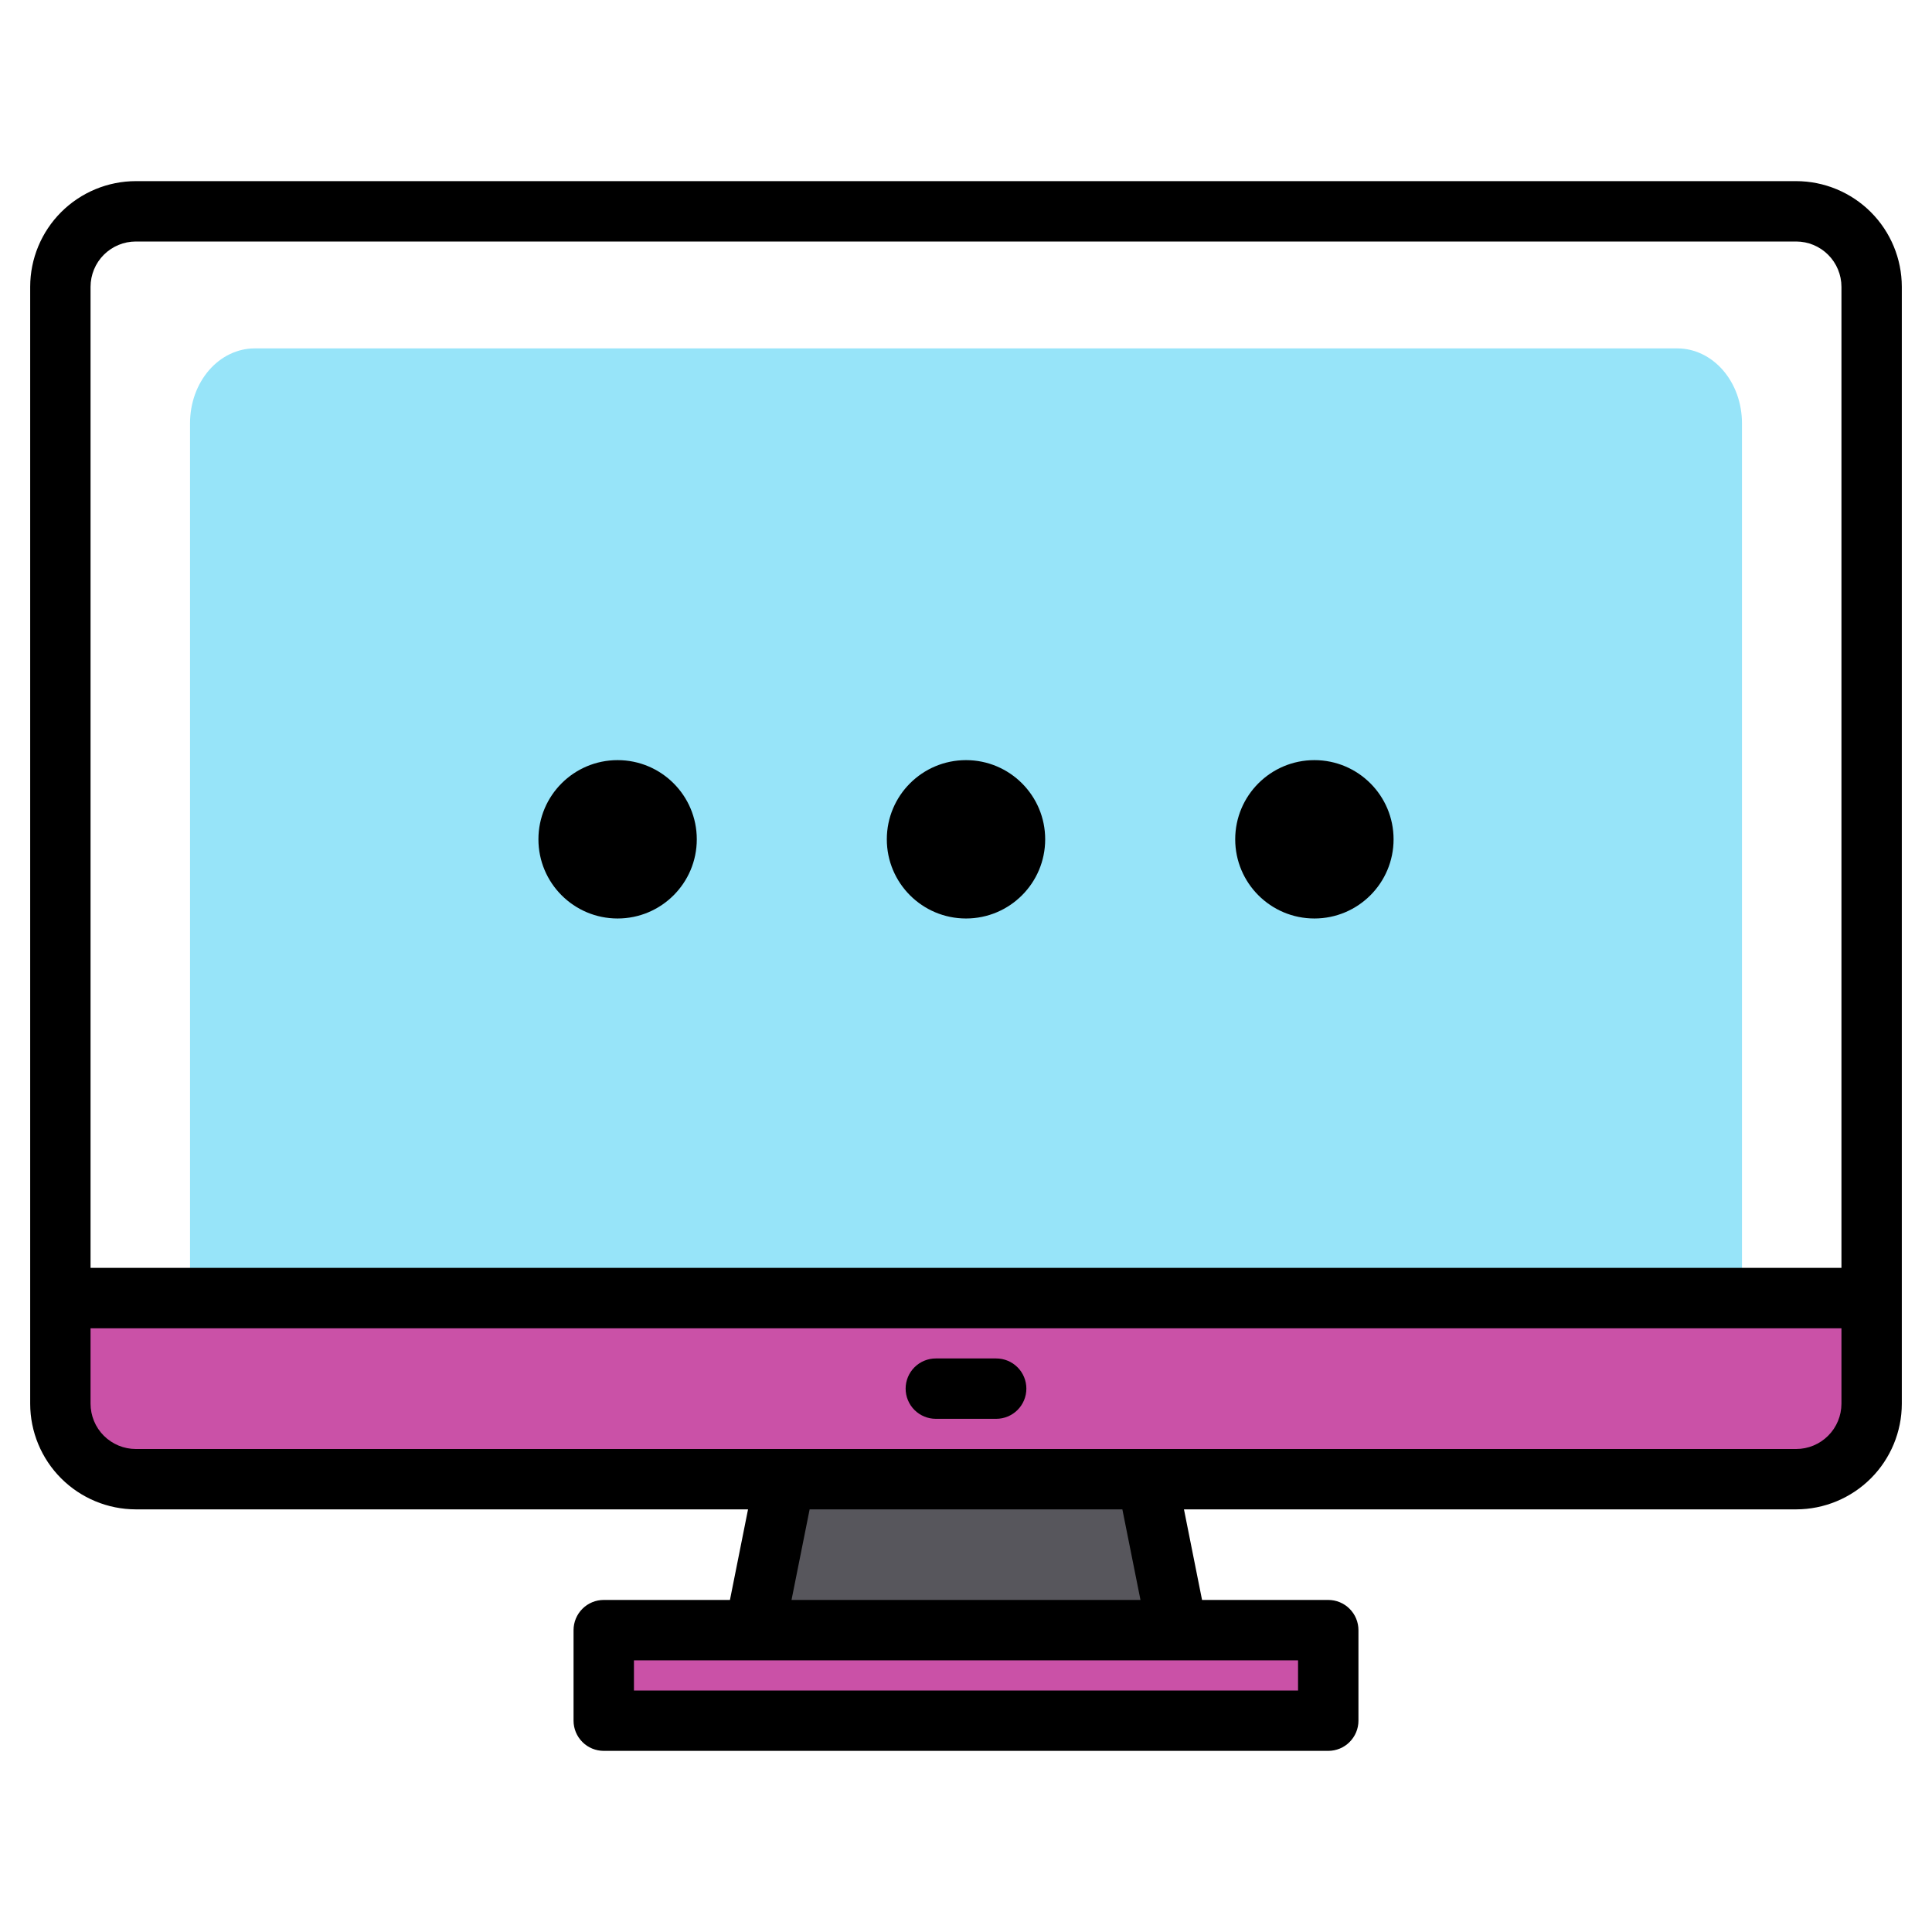 <svg width="61" height="61" viewBox="0 0 61 61" fill="none" xmlns="http://www.w3.org/2000/svg">
<path d="M55 13.361V45H6V13.361C6 13.051 6.053 12.744 6.155 12.457C6.258 12.171 6.408 11.911 6.598 11.691C6.787 11.472 7.013 11.298 7.26 11.18C7.508 11.061 7.774 11 8.042 11H52.958C53.227 11 53.492 11.061 53.74 11.18C53.987 11.298 54.213 11.472 54.402 11.691C54.592 11.911 54.742 12.171 54.845 12.457C54.947 12.744 55 13.051 55 13.361Z" fill="#97E4F9"/>
<path d="M59.094 40.984V44.32C59.094 44.633 59.032 44.943 58.913 45.232C58.793 45.521 58.617 45.784 58.396 46.005C58.175 46.227 57.912 46.402 57.623 46.522C57.334 46.642 57.024 46.703 56.711 46.703H4.289C3.976 46.703 3.666 46.642 3.377 46.522C3.088 46.402 2.825 46.227 2.604 46.005C2.383 45.784 2.207 45.521 2.087 45.232C1.968 44.943 1.906 44.633 1.906 44.32V40.984H59.094Z" fill="#CA51A7"/>
<path d="M37.172 51.469H23.828L24.781 46.703H36.219L37.172 51.469Z" fill="#57565C"/>
<path d="M19.062 51.469H41.938V54.328H19.062V51.469Z" fill="#CA51A7"/>
<path d="M56.711 5.719H4.289C3.405 5.72 2.557 6.072 1.931 6.697C1.306 7.322 0.954 8.17 0.953 9.055V44.32C0.954 45.205 1.306 46.053 1.931 46.678C2.557 47.303 3.405 47.655 4.289 47.656H23.618L23.047 50.516H19.062C18.81 50.516 18.567 50.616 18.389 50.795C18.21 50.974 18.109 51.216 18.109 51.469V54.328C18.109 54.581 18.21 54.823 18.389 55.002C18.567 55.181 18.81 55.281 19.062 55.281H41.938C42.19 55.281 42.433 55.181 42.611 55.002C42.79 54.823 42.891 54.581 42.891 54.328V51.469C42.891 51.216 42.79 50.974 42.611 50.795C42.433 50.616 42.19 50.516 41.938 50.516H37.953L37.382 47.656H56.711C57.595 47.655 58.443 47.303 59.069 46.678C59.694 46.053 60.046 45.205 60.047 44.32V9.055C60.046 8.17 59.694 7.322 59.069 6.697C58.443 6.072 57.595 5.72 56.711 5.719ZM40.984 52.422V53.375H20.016V52.422H40.984ZM24.991 50.516L25.563 47.656H35.437L36.009 50.516H24.991ZM58.141 44.32C58.14 44.699 57.99 45.063 57.721 45.331C57.453 45.599 57.09 45.75 56.711 45.75H30.5H4.289C3.91 45.75 3.547 45.599 3.278 45.331C3.01 45.063 2.86 44.699 2.859 44.32V41.938H58.141V44.32ZM58.141 40.031H2.859V9.055C2.86 8.676 3.01 8.312 3.278 8.044C3.547 7.776 3.91 7.625 4.289 7.625H56.711C57.09 7.625 57.453 7.776 57.721 8.044C57.99 8.312 58.14 8.676 58.141 9.055V40.031Z" fill="black"/>
<path d="M31.453 42.891H29.547C29.294 42.891 29.052 42.991 28.873 43.17C28.694 43.349 28.594 43.591 28.594 43.844C28.594 44.096 28.694 44.339 28.873 44.518C29.052 44.697 29.294 44.797 29.547 44.797H31.453C31.706 44.797 31.948 44.697 32.127 44.518C32.306 44.339 32.406 44.096 32.406 43.844C32.406 43.591 32.306 43.349 32.127 43.17C31.948 42.991 31.706 42.891 31.453 42.891Z" fill="black"/>
<circle cx="19.5" cy="26.5" r="2.5" fill="black"/>
<circle cx="30.5" cy="26.5" r="2.5" fill="black"/>
<circle cx="41.5" cy="26.5" r="2.5" fill="black"/>
</svg>
